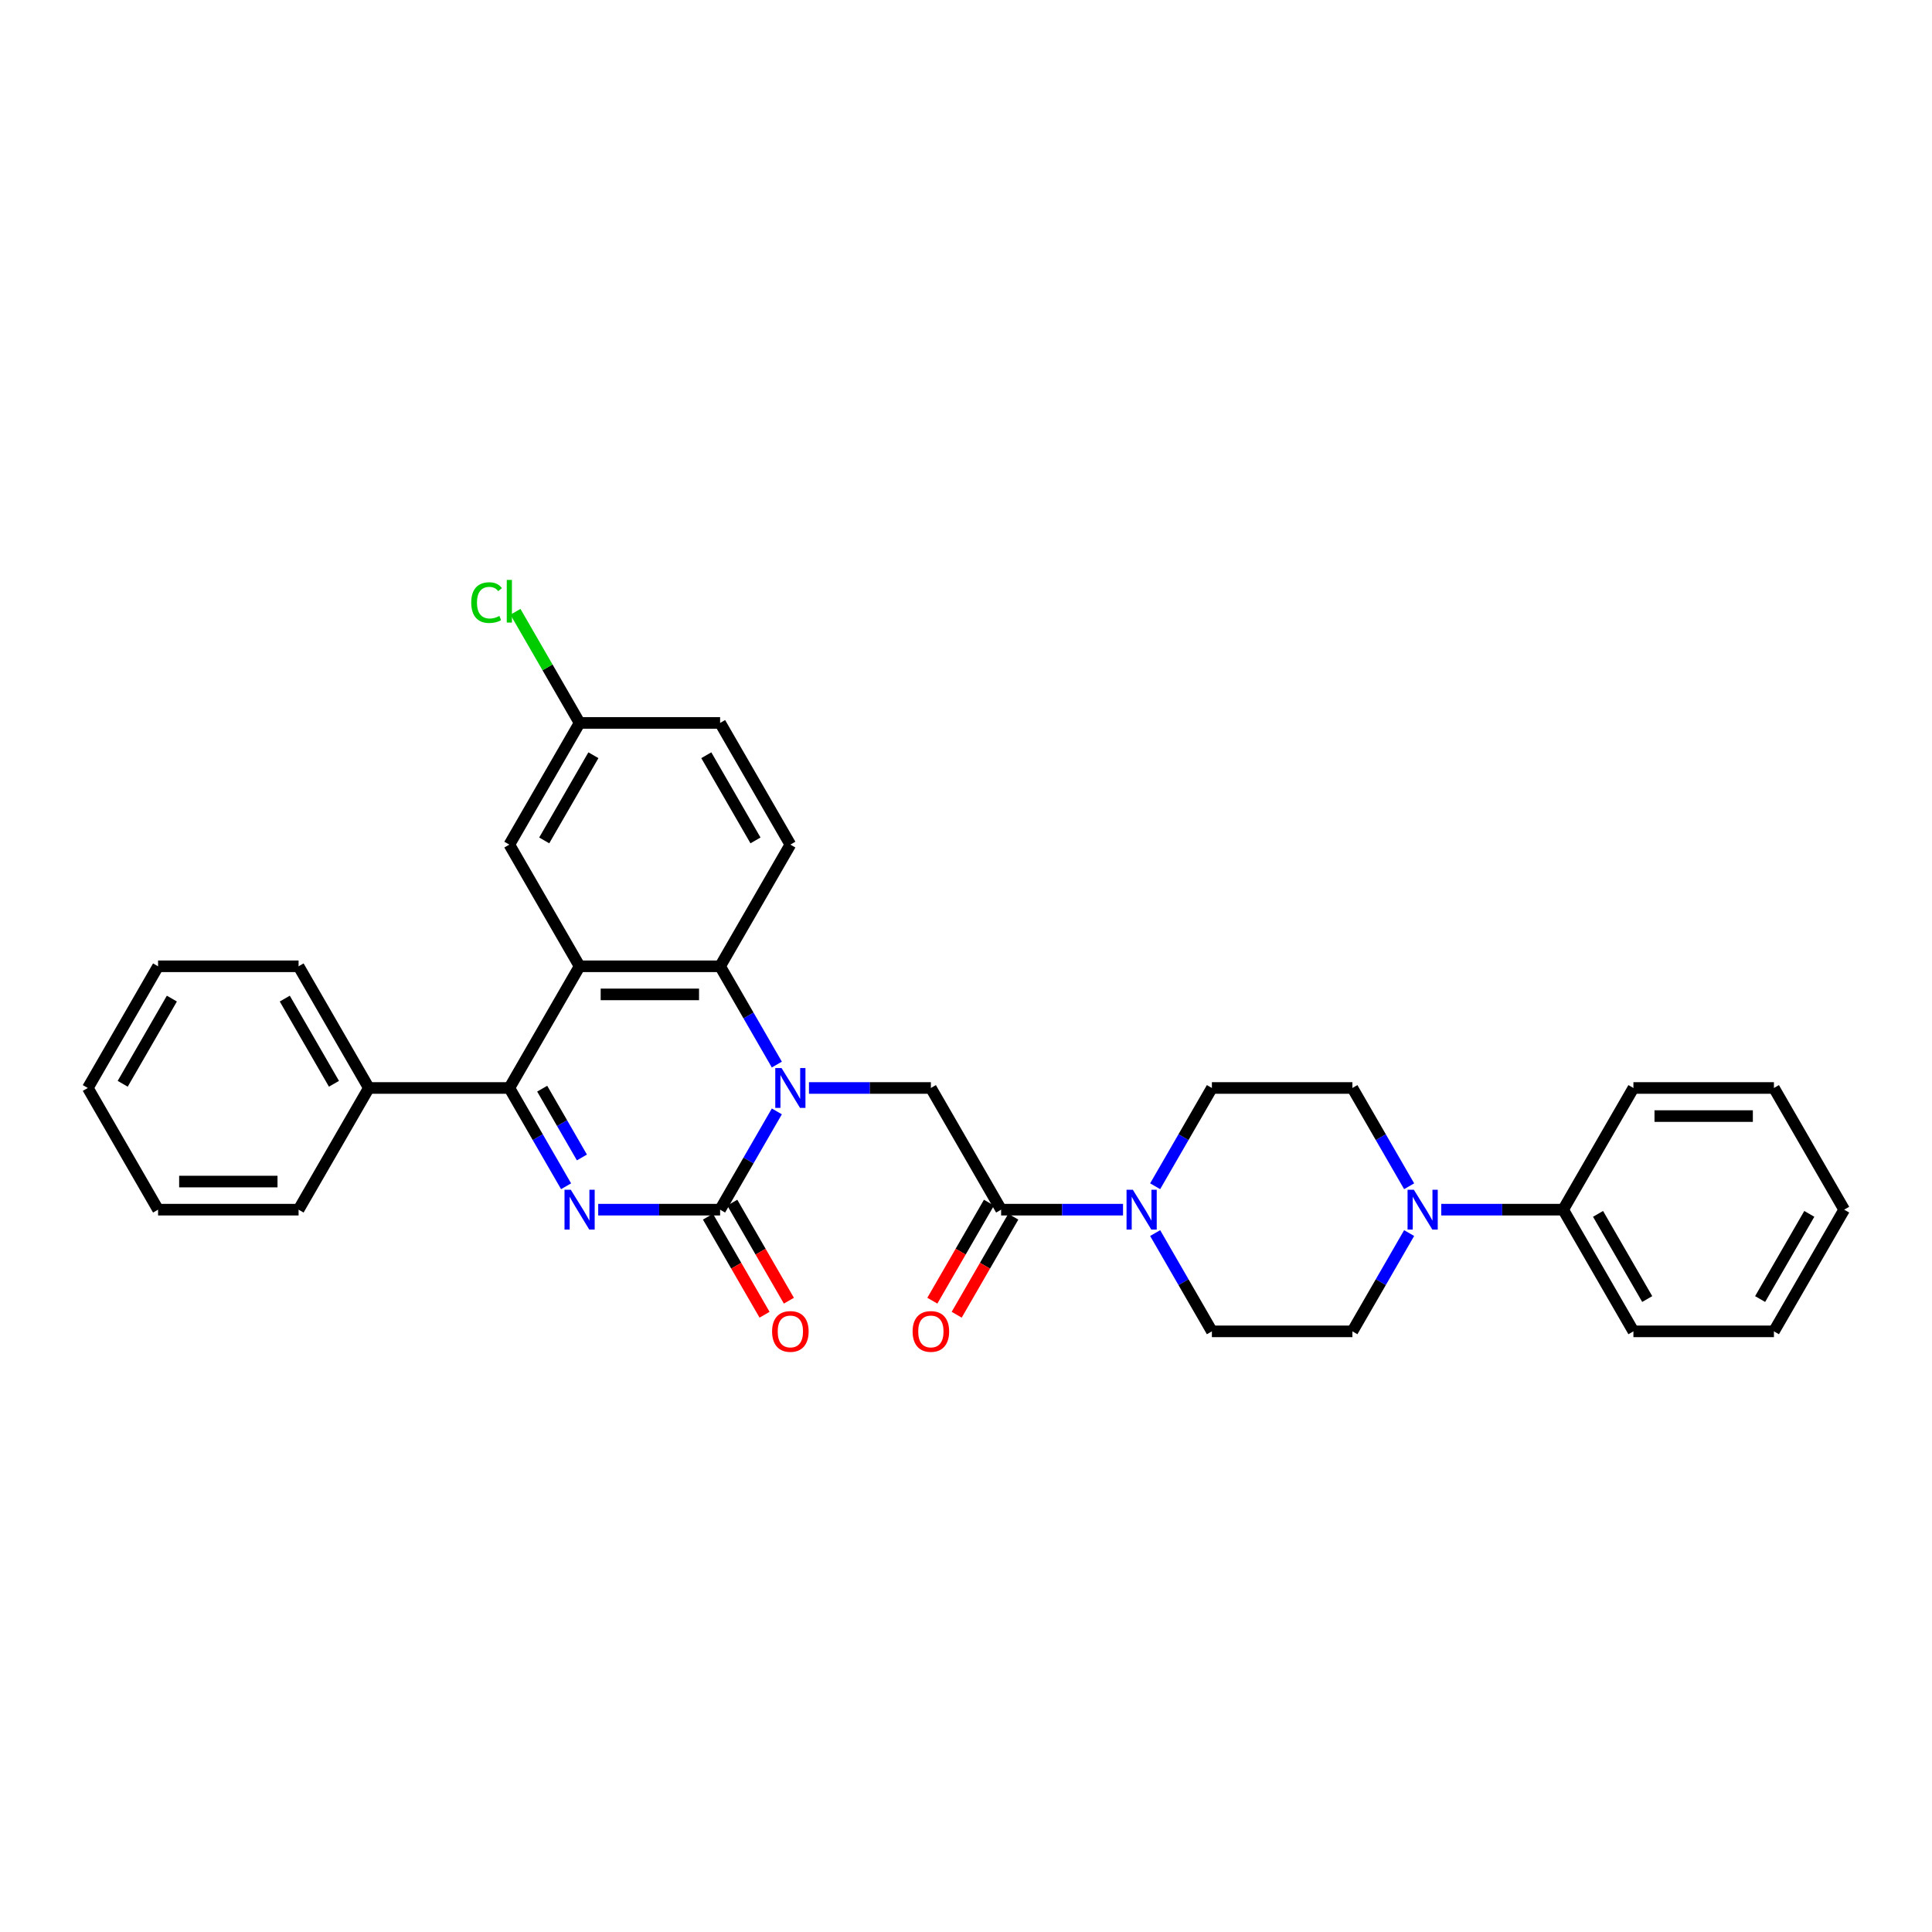 <?xml version='1.0' encoding='iso-8859-1'?>
<svg version='1.1' baseProfile='full'
              xmlns='http://www.w3.org/2000/svg'
                      xmlns:rdkit='http://www.rdkit.org/xml'
                      xmlns:xlink='http://www.w3.org/1999/xlink'
                  xml:space='preserve'
width='1000px' height='1000px' viewBox='0 0 1000 1000'>
<!-- END OF HEADER -->
<rect style='opacity:1.0;fill:#FFFFFF;stroke:none' width='1000' height='1000' x='0' y='0'> </rect>
<path class='bond-0' d='M 402.096,575.253 L 387.411,600.686' style='fill:none;fill-rule:evenodd;stroke:#0000FF;stroke-width:6px;stroke-linecap:butt;stroke-linejoin:miter;stroke-opacity:1' />
<path class='bond-0' d='M 387.411,600.686 L 372.727,626.12' style='fill:none;fill-rule:evenodd;stroke:#000000;stroke-width:6px;stroke-linecap:butt;stroke-linejoin:miter;stroke-opacity:1' />
<path class='bond-4' d='M 402.096,551.02 L 387.411,525.586' style='fill:none;fill-rule:evenodd;stroke:#0000FF;stroke-width:6px;stroke-linecap:butt;stroke-linejoin:miter;stroke-opacity:1' />
<path class='bond-4' d='M 387.411,525.586 L 372.727,500.153' style='fill:none;fill-rule:evenodd;stroke:#000000;stroke-width:6px;stroke-linecap:butt;stroke-linejoin:miter;stroke-opacity:1' />
<path class='bond-6' d='M 418.72,563.136 L 450.269,563.136' style='fill:none;fill-rule:evenodd;stroke:#0000FF;stroke-width:6px;stroke-linecap:butt;stroke-linejoin:miter;stroke-opacity:1' />
<path class='bond-6' d='M 450.269,563.136 L 481.818,563.136' style='fill:none;fill-rule:evenodd;stroke:#000000;stroke-width:6px;stroke-linecap:butt;stroke-linejoin:miter;stroke-opacity:1' />
<path class='bond-1' d='M 372.727,626.12 L 341.178,626.12' style='fill:none;fill-rule:evenodd;stroke:#000000;stroke-width:6px;stroke-linecap:butt;stroke-linejoin:miter;stroke-opacity:1' />
<path class='bond-1' d='M 341.178,626.12 L 309.629,626.12' style='fill:none;fill-rule:evenodd;stroke:#0000FF;stroke-width:6px;stroke-linecap:butt;stroke-linejoin:miter;stroke-opacity:1' />
<path class='bond-11' d='M 366.429,629.756 L 381.079,655.132' style='fill:none;fill-rule:evenodd;stroke:#000000;stroke-width:6px;stroke-linecap:butt;stroke-linejoin:miter;stroke-opacity:1' />
<path class='bond-11' d='M 381.079,655.132 L 395.73,680.507' style='fill:none;fill-rule:evenodd;stroke:#FF0000;stroke-width:6px;stroke-linecap:butt;stroke-linejoin:miter;stroke-opacity:1' />
<path class='bond-11' d='M 379.026,622.484 L 393.676,647.859' style='fill:none;fill-rule:evenodd;stroke:#000000;stroke-width:6px;stroke-linecap:butt;stroke-linejoin:miter;stroke-opacity:1' />
<path class='bond-11' d='M 393.676,647.859 L 408.327,673.235' style='fill:none;fill-rule:evenodd;stroke:#FF0000;stroke-width:6px;stroke-linecap:butt;stroke-linejoin:miter;stroke-opacity:1' />
<path class='bond-32' d='M 293.005,614.004 L 278.32,588.57' style='fill:none;fill-rule:evenodd;stroke:#0000FF;stroke-width:6px;stroke-linecap:butt;stroke-linejoin:miter;stroke-opacity:1' />
<path class='bond-32' d='M 278.32,588.57 L 263.636,563.136' style='fill:none;fill-rule:evenodd;stroke:#000000;stroke-width:6px;stroke-linecap:butt;stroke-linejoin:miter;stroke-opacity:1' />
<path class='bond-32' d='M 301.196,599.101 L 290.917,581.297' style='fill:none;fill-rule:evenodd;stroke:#0000FF;stroke-width:6px;stroke-linecap:butt;stroke-linejoin:miter;stroke-opacity:1' />
<path class='bond-32' d='M 290.917,581.297 L 280.638,563.494' style='fill:none;fill-rule:evenodd;stroke:#000000;stroke-width:6px;stroke-linecap:butt;stroke-linejoin:miter;stroke-opacity:1' />
<path class='bond-2' d='M 300,500.153 L 372.727,500.153' style='fill:none;fill-rule:evenodd;stroke:#000000;stroke-width:6px;stroke-linecap:butt;stroke-linejoin:miter;stroke-opacity:1' />
<path class='bond-2' d='M 310.909,514.698 L 361.818,514.698' style='fill:none;fill-rule:evenodd;stroke:#000000;stroke-width:6px;stroke-linecap:butt;stroke-linejoin:miter;stroke-opacity:1' />
<path class='bond-3' d='M 300,500.153 L 263.636,563.136' style='fill:none;fill-rule:evenodd;stroke:#000000;stroke-width:6px;stroke-linecap:butt;stroke-linejoin:miter;stroke-opacity:1' />
<path class='bond-10' d='M 300,500.153 L 263.636,437.169' style='fill:none;fill-rule:evenodd;stroke:#000000;stroke-width:6px;stroke-linecap:butt;stroke-linejoin:miter;stroke-opacity:1' />
<path class='bond-12' d='M 263.636,563.136 L 190.909,563.136' style='fill:none;fill-rule:evenodd;stroke:#000000;stroke-width:6px;stroke-linecap:butt;stroke-linejoin:miter;stroke-opacity:1' />
<path class='bond-9' d='M 372.727,500.153 L 409.091,437.169' style='fill:none;fill-rule:evenodd;stroke:#000000;stroke-width:6px;stroke-linecap:butt;stroke-linejoin:miter;stroke-opacity:1' />
<path class='bond-5' d='M 518.182,626.12 L 481.818,563.136' style='fill:none;fill-rule:evenodd;stroke:#000000;stroke-width:6px;stroke-linecap:butt;stroke-linejoin:miter;stroke-opacity:1' />
<path class='bond-7' d='M 518.182,626.12 L 549.731,626.12' style='fill:none;fill-rule:evenodd;stroke:#000000;stroke-width:6px;stroke-linecap:butt;stroke-linejoin:miter;stroke-opacity:1' />
<path class='bond-7' d='M 549.731,626.12 L 581.28,626.12' style='fill:none;fill-rule:evenodd;stroke:#0000FF;stroke-width:6px;stroke-linecap:butt;stroke-linejoin:miter;stroke-opacity:1' />
<path class='bond-17' d='M 511.883,622.484 L 497.233,647.859' style='fill:none;fill-rule:evenodd;stroke:#000000;stroke-width:6px;stroke-linecap:butt;stroke-linejoin:miter;stroke-opacity:1' />
<path class='bond-17' d='M 497.233,647.859 L 482.582,673.235' style='fill:none;fill-rule:evenodd;stroke:#FF0000;stroke-width:6px;stroke-linecap:butt;stroke-linejoin:miter;stroke-opacity:1' />
<path class='bond-17' d='M 524.48,629.756 L 509.83,655.132' style='fill:none;fill-rule:evenodd;stroke:#000000;stroke-width:6px;stroke-linecap:butt;stroke-linejoin:miter;stroke-opacity:1' />
<path class='bond-17' d='M 509.83,655.132 L 495.179,680.507' style='fill:none;fill-rule:evenodd;stroke:#FF0000;stroke-width:6px;stroke-linecap:butt;stroke-linejoin:miter;stroke-opacity:1' />
<path class='bond-13' d='M 597.904,638.236 L 612.589,663.67' style='fill:none;fill-rule:evenodd;stroke:#0000FF;stroke-width:6px;stroke-linecap:butt;stroke-linejoin:miter;stroke-opacity:1' />
<path class='bond-13' d='M 612.589,663.67 L 627.273,689.104' style='fill:none;fill-rule:evenodd;stroke:#000000;stroke-width:6px;stroke-linecap:butt;stroke-linejoin:miter;stroke-opacity:1' />
<path class='bond-14' d='M 597.904,614.004 L 612.589,588.57' style='fill:none;fill-rule:evenodd;stroke:#0000FF;stroke-width:6px;stroke-linecap:butt;stroke-linejoin:miter;stroke-opacity:1' />
<path class='bond-14' d='M 612.589,588.57 L 627.273,563.136' style='fill:none;fill-rule:evenodd;stroke:#000000;stroke-width:6px;stroke-linecap:butt;stroke-linejoin:miter;stroke-opacity:1' />
<path class='bond-8' d='M 729.368,614.004 L 714.684,588.57' style='fill:none;fill-rule:evenodd;stroke:#0000FF;stroke-width:6px;stroke-linecap:butt;stroke-linejoin:miter;stroke-opacity:1' />
<path class='bond-8' d='M 714.684,588.57 L 700,563.136' style='fill:none;fill-rule:evenodd;stroke:#000000;stroke-width:6px;stroke-linecap:butt;stroke-linejoin:miter;stroke-opacity:1' />
<path class='bond-18' d='M 745.993,626.12 L 777.542,626.12' style='fill:none;fill-rule:evenodd;stroke:#0000FF;stroke-width:6px;stroke-linecap:butt;stroke-linejoin:miter;stroke-opacity:1' />
<path class='bond-18' d='M 777.542,626.12 L 809.091,626.12' style='fill:none;fill-rule:evenodd;stroke:#000000;stroke-width:6px;stroke-linecap:butt;stroke-linejoin:miter;stroke-opacity:1' />
<path class='bond-34' d='M 729.368,638.236 L 714.684,663.67' style='fill:none;fill-rule:evenodd;stroke:#0000FF;stroke-width:6px;stroke-linecap:butt;stroke-linejoin:miter;stroke-opacity:1' />
<path class='bond-34' d='M 714.684,663.67 L 700,689.104' style='fill:none;fill-rule:evenodd;stroke:#000000;stroke-width:6px;stroke-linecap:butt;stroke-linejoin:miter;stroke-opacity:1' />
<path class='bond-20' d='M 409.091,437.169 L 372.727,374.185' style='fill:none;fill-rule:evenodd;stroke:#000000;stroke-width:6px;stroke-linecap:butt;stroke-linejoin:miter;stroke-opacity:1' />
<path class='bond-20' d='M 391.04,434.994 L 365.585,390.906' style='fill:none;fill-rule:evenodd;stroke:#000000;stroke-width:6px;stroke-linecap:butt;stroke-linejoin:miter;stroke-opacity:1' />
<path class='bond-33' d='M 263.636,437.169 L 300,374.185' style='fill:none;fill-rule:evenodd;stroke:#000000;stroke-width:6px;stroke-linecap:butt;stroke-linejoin:miter;stroke-opacity:1' />
<path class='bond-33' d='M 281.688,434.994 L 307.142,390.906' style='fill:none;fill-rule:evenodd;stroke:#000000;stroke-width:6px;stroke-linecap:butt;stroke-linejoin:miter;stroke-opacity:1' />
<path class='bond-22' d='M 190.909,563.136 L 154.545,500.153' style='fill:none;fill-rule:evenodd;stroke:#000000;stroke-width:6px;stroke-linecap:butt;stroke-linejoin:miter;stroke-opacity:1' />
<path class='bond-22' d='M 172.858,560.962 L 147.403,516.873' style='fill:none;fill-rule:evenodd;stroke:#000000;stroke-width:6px;stroke-linecap:butt;stroke-linejoin:miter;stroke-opacity:1' />
<path class='bond-23' d='M 190.909,563.136 L 154.545,626.12' style='fill:none;fill-rule:evenodd;stroke:#000000;stroke-width:6px;stroke-linecap:butt;stroke-linejoin:miter;stroke-opacity:1' />
<path class='bond-15' d='M 627.273,689.104 L 700,689.104' style='fill:none;fill-rule:evenodd;stroke:#000000;stroke-width:6px;stroke-linecap:butt;stroke-linejoin:miter;stroke-opacity:1' />
<path class='bond-16' d='M 627.273,563.136 L 700,563.136' style='fill:none;fill-rule:evenodd;stroke:#000000;stroke-width:6px;stroke-linecap:butt;stroke-linejoin:miter;stroke-opacity:1' />
<path class='bond-24' d='M 809.091,626.12 L 845.455,689.104' style='fill:none;fill-rule:evenodd;stroke:#000000;stroke-width:6px;stroke-linecap:butt;stroke-linejoin:miter;stroke-opacity:1' />
<path class='bond-24' d='M 827.142,628.295 L 852.597,672.383' style='fill:none;fill-rule:evenodd;stroke:#000000;stroke-width:6px;stroke-linecap:butt;stroke-linejoin:miter;stroke-opacity:1' />
<path class='bond-25' d='M 809.091,626.12 L 845.455,563.136' style='fill:none;fill-rule:evenodd;stroke:#000000;stroke-width:6px;stroke-linecap:butt;stroke-linejoin:miter;stroke-opacity:1' />
<path class='bond-19' d='M 300,374.185 L 372.727,374.185' style='fill:none;fill-rule:evenodd;stroke:#000000;stroke-width:6px;stroke-linecap:butt;stroke-linejoin:miter;stroke-opacity:1' />
<path class='bond-21' d='M 300,374.185 L 283.396,345.427' style='fill:none;fill-rule:evenodd;stroke:#000000;stroke-width:6px;stroke-linecap:butt;stroke-linejoin:miter;stroke-opacity:1' />
<path class='bond-21' d='M 283.396,345.427 L 266.793,316.669' style='fill:none;fill-rule:evenodd;stroke:#00CC00;stroke-width:6px;stroke-linecap:butt;stroke-linejoin:miter;stroke-opacity:1' />
<path class='bond-27' d='M 154.545,500.153 L 81.818,500.153' style='fill:none;fill-rule:evenodd;stroke:#000000;stroke-width:6px;stroke-linecap:butt;stroke-linejoin:miter;stroke-opacity:1' />
<path class='bond-28' d='M 154.545,626.12 L 81.818,626.12' style='fill:none;fill-rule:evenodd;stroke:#000000;stroke-width:6px;stroke-linecap:butt;stroke-linejoin:miter;stroke-opacity:1' />
<path class='bond-28' d='M 143.636,611.575 L 92.727,611.575' style='fill:none;fill-rule:evenodd;stroke:#000000;stroke-width:6px;stroke-linecap:butt;stroke-linejoin:miter;stroke-opacity:1' />
<path class='bond-26' d='M 845.455,689.104 L 918.182,689.104' style='fill:none;fill-rule:evenodd;stroke:#000000;stroke-width:6px;stroke-linecap:butt;stroke-linejoin:miter;stroke-opacity:1' />
<path class='bond-29' d='M 845.455,563.136 L 918.182,563.136' style='fill:none;fill-rule:evenodd;stroke:#000000;stroke-width:6px;stroke-linecap:butt;stroke-linejoin:miter;stroke-opacity:1' />
<path class='bond-29' d='M 856.364,577.682 L 907.273,577.682' style='fill:none;fill-rule:evenodd;stroke:#000000;stroke-width:6px;stroke-linecap:butt;stroke-linejoin:miter;stroke-opacity:1' />
<path class='bond-36' d='M 918.182,689.104 L 954.545,626.12' style='fill:none;fill-rule:evenodd;stroke:#000000;stroke-width:6px;stroke-linecap:butt;stroke-linejoin:miter;stroke-opacity:1' />
<path class='bond-36' d='M 911.04,672.383 L 936.494,628.295' style='fill:none;fill-rule:evenodd;stroke:#000000;stroke-width:6px;stroke-linecap:butt;stroke-linejoin:miter;stroke-opacity:1' />
<path class='bond-35' d='M 81.818,500.153 L 45.455,563.136' style='fill:none;fill-rule:evenodd;stroke:#000000;stroke-width:6px;stroke-linecap:butt;stroke-linejoin:miter;stroke-opacity:1' />
<path class='bond-35' d='M 88.96,516.873 L 63.506,560.962' style='fill:none;fill-rule:evenodd;stroke:#000000;stroke-width:6px;stroke-linecap:butt;stroke-linejoin:miter;stroke-opacity:1' />
<path class='bond-31' d='M 81.818,626.12 L 45.455,563.136' style='fill:none;fill-rule:evenodd;stroke:#000000;stroke-width:6px;stroke-linecap:butt;stroke-linejoin:miter;stroke-opacity:1' />
<path class='bond-30' d='M 918.182,563.136 L 954.545,626.12' style='fill:none;fill-rule:evenodd;stroke:#000000;stroke-width:6px;stroke-linecap:butt;stroke-linejoin:miter;stroke-opacity:1' />
<path  class='atom-0' d='M 404.538 552.838
L 411.287 563.747
Q 411.956 564.824, 413.033 566.773
Q 414.109 568.722, 414.167 568.838
L 414.167 552.838
L 416.902 552.838
L 416.902 573.435
L 414.08 573.435
L 406.836 561.507
Q 405.993 560.111, 405.091 558.511
Q 404.218 556.911, 403.956 556.416
L 403.956 573.435
L 401.28 573.435
L 401.28 552.838
L 404.538 552.838
' fill='#0000FF'/>
<path  class='atom-2' d='M 295.447 615.822
L 302.196 626.731
Q 302.865 627.807, 303.942 629.756
Q 305.018 631.706, 305.076 631.822
L 305.076 615.822
L 307.811 615.822
L 307.811 636.418
L 304.989 636.418
L 297.745 624.491
Q 296.902 623.095, 296 621.495
Q 295.127 619.895, 294.865 619.4
L 294.865 636.418
L 292.189 636.418
L 292.189 615.822
L 295.447 615.822
' fill='#0000FF'/>
<path  class='atom-8' d='M 586.356 615.822
L 593.105 626.731
Q 593.775 627.807, 594.851 629.756
Q 595.927 631.706, 595.985 631.822
L 595.985 615.822
L 598.72 615.822
L 598.72 636.418
L 595.898 636.418
L 588.655 624.491
Q 587.811 623.095, 586.909 621.495
Q 586.036 619.895, 585.775 619.4
L 585.775 636.418
L 583.098 636.418
L 583.098 615.822
L 586.356 615.822
' fill='#0000FF'/>
<path  class='atom-9' d='M 731.811 615.822
L 738.56 626.731
Q 739.229 627.807, 740.305 629.756
Q 741.382 631.706, 741.44 631.822
L 741.44 615.822
L 744.175 615.822
L 744.175 636.418
L 741.353 636.418
L 734.109 624.491
Q 733.265 623.095, 732.364 621.495
Q 731.491 619.895, 731.229 619.4
L 731.229 636.418
L 728.553 636.418
L 728.553 615.822
L 731.811 615.822
' fill='#0000FF'/>
<path  class='atom-12' d='M 399.636 689.162
Q 399.636 684.216, 402.08 681.453
Q 404.524 678.689, 409.091 678.689
Q 413.658 678.689, 416.102 681.453
Q 418.545 684.216, 418.545 689.162
Q 418.545 694.166, 416.073 697.016
Q 413.6 699.838, 409.091 699.838
Q 404.553 699.838, 402.08 697.016
Q 399.636 694.195, 399.636 689.162
M 409.091 697.511
Q 412.233 697.511, 413.92 695.416
Q 415.636 693.293, 415.636 689.162
Q 415.636 685.118, 413.92 683.082
Q 412.233 681.016, 409.091 681.016
Q 405.949 681.016, 404.233 683.053
Q 402.545 685.089, 402.545 689.162
Q 402.545 693.322, 404.233 695.416
Q 405.949 697.511, 409.091 697.511
' fill='#FF0000'/>
<path  class='atom-18' d='M 472.364 689.162
Q 472.364 684.216, 474.807 681.453
Q 477.251 678.689, 481.818 678.689
Q 486.385 678.689, 488.829 681.453
Q 491.273 684.216, 491.273 689.162
Q 491.273 694.166, 488.8 697.016
Q 486.327 699.838, 481.818 699.838
Q 477.28 699.838, 474.807 697.016
Q 472.364 694.195, 472.364 689.162
M 481.818 697.511
Q 484.96 697.511, 486.647 695.416
Q 488.364 693.293, 488.364 689.162
Q 488.364 685.118, 486.647 683.082
Q 484.96 681.016, 481.818 681.016
Q 478.676 681.016, 476.96 683.053
Q 475.273 685.089, 475.273 689.162
Q 475.273 693.322, 476.96 695.416
Q 478.676 697.511, 481.818 697.511
' fill='#FF0000'/>
<path  class='atom-22' d='M 243.913 311.914
Q 243.913 306.794, 246.298 304.118
Q 248.713 301.413, 253.28 301.413
Q 257.527 301.413, 259.796 304.409
L 257.876 305.98
Q 256.218 303.798, 253.28 303.798
Q 250.167 303.798, 248.509 305.893
Q 246.88 307.958, 246.88 311.914
Q 246.88 315.987, 248.567 318.082
Q 250.284 320.176, 253.6 320.176
Q 255.869 320.176, 258.516 318.809
L 259.331 320.991
Q 258.255 321.689, 256.625 322.096
Q 254.996 322.504, 253.193 322.504
Q 248.713 322.504, 246.298 319.769
Q 243.913 317.034, 243.913 311.914
' fill='#00CC00'/>
<path  class='atom-22' d='M 262.298 300.162
L 264.975 300.162
L 264.975 322.242
L 262.298 322.242
L 262.298 300.162
' fill='#00CC00'/>
</svg>
